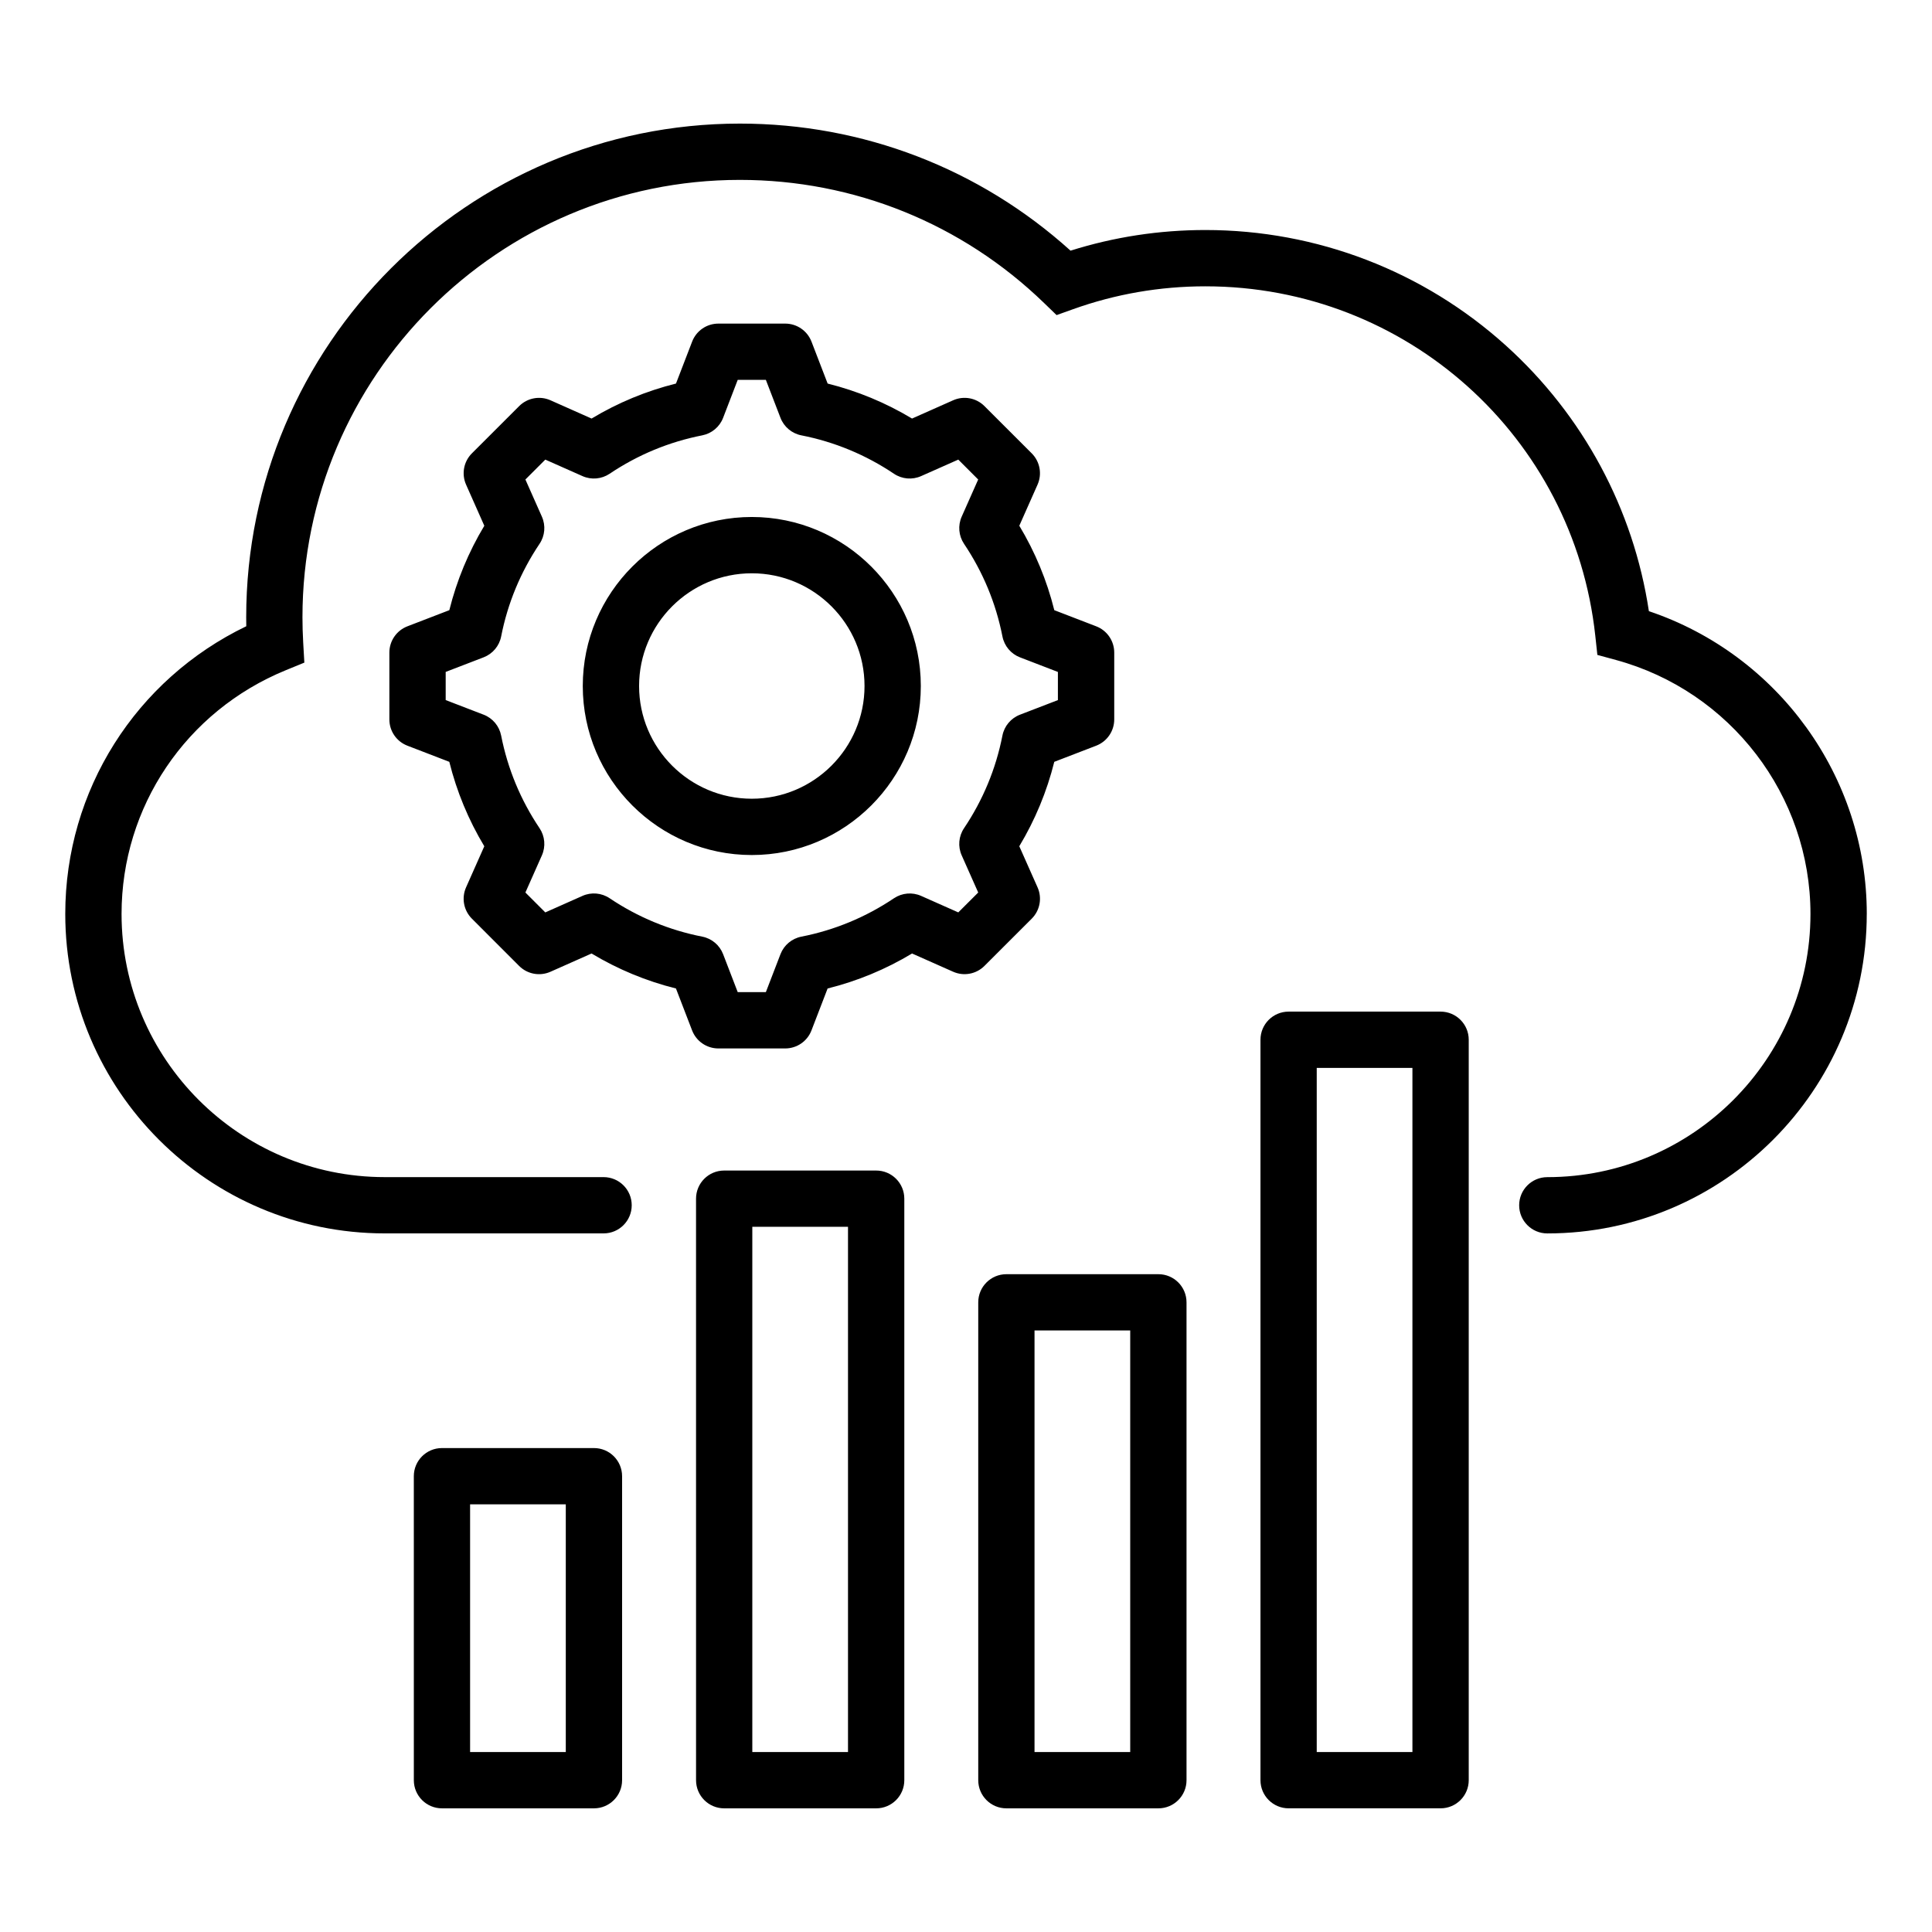 <?xml version="1.0" encoding="UTF-8"?>
<!-- Uploaded to: ICON Repo, www.svgrepo.com, Generator: ICON Repo Mixer Tools -->
<svg fill="#000000" width="800px" height="800px" version="1.1" viewBox="144 144 512 512" xmlns="http://www.w3.org/2000/svg">
 <path d="m638.71 386.21c0 46.68-37.98 84.66-84.66 84.66-4.121 0-7.457-3.336-7.457-7.457 0-4.121 3.336-7.457 7.457-7.457 38.457 0 69.742-31.285 69.742-69.742 0-31.379-21.203-59.055-51.562-67.316l-4.914-1.34-0.547-5.059c-5.715-52.801-50.133-92.621-103.32-92.621-12.051 0-23.848 2.043-35.078 6.066l-4.367 1.562-3.336-3.227c-21.73-21.027-50.355-32.605-80.594-32.605-63.922 0-115.92 52.004-115.92 115.92 0 2.156 0.066 4.414 0.195 6.695l0.305 5.312-4.922 2.016c-26.438 10.836-43.52 36.184-43.52 64.59 0 38.457 31.285 69.742 69.742 69.742h58c4.121 0 7.457 3.336 7.457 7.457s-3.336 7.457-7.457 7.457h-58c-46.68 0-84.66-37.98-84.66-84.66 0-32.73 18.656-62.109 47.969-76.242-0.016-0.797-0.02-1.586-0.02-2.367 0-72.145 58.695-130.84 130.84-130.84 32.594 0 63.531 11.922 87.621 33.676 11.531-3.637 23.539-5.473 35.754-5.473 29.488 0 57.77 10.879 79.637 30.633 20.469 18.488 33.797 43.324 37.875 70.375 34.246 11.535 57.746 43.836 57.746 80.242zm-329.85 149v80.562c0 4.121-3.336 7.457-7.457 7.457h-40.277c-4.121 0-7.457-3.336-7.457-7.457l-0.004-80.562c0-4.121 3.336-7.457 7.457-7.457h40.277c4.121-0.008 7.461 3.336 7.461 7.457zm-14.922 7.457h-25.359v65.641h25.359zm239.29-123.12v196.22c0 4.121-3.336 7.457-7.457 7.457h-40.277c-4.121 0-7.457-3.336-7.457-7.457v-196.22c0-4.121 3.336-7.457 7.457-7.457h40.277c4.117 0 7.457 3.34 7.457 7.457zm-14.922 7.461h-25.359v181.3h25.359zm-59.867 62.125v126.64c0 4.121-3.336 7.457-7.457 7.457h-40.281c-4.121 0-7.457-3.336-7.457-7.457v-126.64c0-4.121 3.336-7.457 7.457-7.457h40.277c4.121-0.008 7.461 3.336 7.461 7.457zm-14.922 7.457h-25.359v111.72h25.359zm-59.867-34.926v154.11c0 4.121-3.336 7.457-7.457 7.457h-40.277c-4.121 0-7.457-3.336-7.457-7.457l-0.004-154.11c0-4.121 3.336-7.457 7.457-7.457h40.277c4.121-0.004 7.461 3.336 7.461 7.457zm-14.922 7.457h-25.359v139.19h25.359zm19.297-143.32c0 24.695-20.094 44.793-44.793 44.793-24.695 0-44.793-20.094-44.793-44.793 0-24.695 20.094-44.793 44.793-44.793 24.699 0.004 44.793 20.098 44.793 44.793zm-14.918 0c0-16.473-13.398-29.871-29.871-29.871-16.473 0-29.871 13.398-29.871 29.871 0 16.473 13.398 29.871 29.871 29.871 16.465 0 29.871-13.395 29.871-29.871zm31.781 74.176c-2.184 2.184-5.484 2.797-8.301 1.543l-10.883-4.832c-6.984 4.199-14.48 7.305-22.379 9.273l-4.277 11.109c-1.105 2.883-3.871 4.781-6.965 4.781h-17.707c-3.086 0-5.852-1.898-6.965-4.781l-4.277-11.109c-7.887-1.969-15.383-5.074-22.367-9.273l-10.891 4.84c-2.816 1.25-6.121 0.641-8.301-1.543l-12.52-12.527c-2.184-2.184-2.797-5.484-1.543-8.301l4.832-10.883c-4.199-6.984-7.305-14.48-9.273-22.379l-11.105-4.277c-2.883-1.105-4.781-3.871-4.781-6.965v-17.707c0-3.086 1.898-5.852 4.781-6.965l11.109-4.277c1.969-7.887 5.074-15.387 9.273-22.371l-4.832-10.891c-1.254-2.816-0.641-6.121 1.543-8.301l12.523-12.516c2.184-2.184 5.484-2.797 8.301-1.543l10.891 4.84c6.984-4.199 14.48-7.305 22.367-9.273l4.277-11.109c1.105-2.883 3.871-4.781 6.965-4.781h17.707c3.086 0 5.852 1.898 6.965 4.781l4.277 11.109c7.887 1.969 15.383 5.074 22.367 9.273l10.891-4.84c2.816-1.254 6.121-0.641 8.301 1.543l12.523 12.516c2.184 2.184 2.797 5.484 1.543 8.301l-4.832 10.883c4.199 6.984 7.305 14.484 9.273 22.379l11.105 4.277c2.883 1.105 4.781 3.871 4.781 6.965v17.707c0 3.086-1.898 5.852-4.781 6.965l-11.109 4.277c-1.969 7.887-5.074 15.383-9.273 22.371l4.84 10.891c1.254 2.816 0.641 6.121-1.543 8.301zm-1.652-19.449-4.383-9.859c-1.039-2.34-0.805-5.059 0.625-7.184 5.023-7.484 8.449-15.742 10.176-24.551 0.492-2.516 2.246-4.602 4.641-5.527l10.059-3.871v-7.461l-10.055-3.871c-2.394-0.918-4.144-3.008-4.641-5.527-1.73-8.816-5.16-17.078-10.18-24.555-1.426-2.129-1.664-4.844-0.625-7.191l4.375-9.855-5.273-5.273-9.859 4.375c-2.34 1.039-5.059 0.805-7.184-0.625-7.484-5.023-15.742-8.449-24.551-10.18-2.516-0.492-4.602-2.246-5.527-4.641l-3.871-10.059h-7.461l-3.871 10.059c-0.922 2.394-3.008 4.144-5.527 4.641-8.805 1.73-17.066 5.152-24.551 10.18-2.129 1.426-4.844 1.664-7.184 0.625l-9.859-4.375-5.273 5.273 4.375 9.859c1.039 2.34 0.805 5.059-0.625 7.184-5.023 7.484-8.449 15.742-10.176 24.551-0.492 2.519-2.246 4.602-4.641 5.527l-10.059 3.871v7.461l10.055 3.871c2.394 0.918 4.144 3.008 4.641 5.527 1.73 8.816 5.16 17.078 10.18 24.555 1.426 2.129 1.664 4.844 0.625 7.191l-4.375 9.855 5.273 5.273 9.859-4.383c2.34-1.039 5.055-0.805 7.184 0.625 7.484 5.023 15.742 8.449 24.551 10.18 2.519 0.492 4.602 2.246 5.527 4.641l3.871 10.059h7.461l3.871-10.055c0.922-2.394 3.008-4.144 5.527-4.641 8.816-1.73 17.078-5.16 24.555-10.18 2.129-1.426 4.844-1.664 7.184-0.625l9.855 4.375z"/>
</svg>